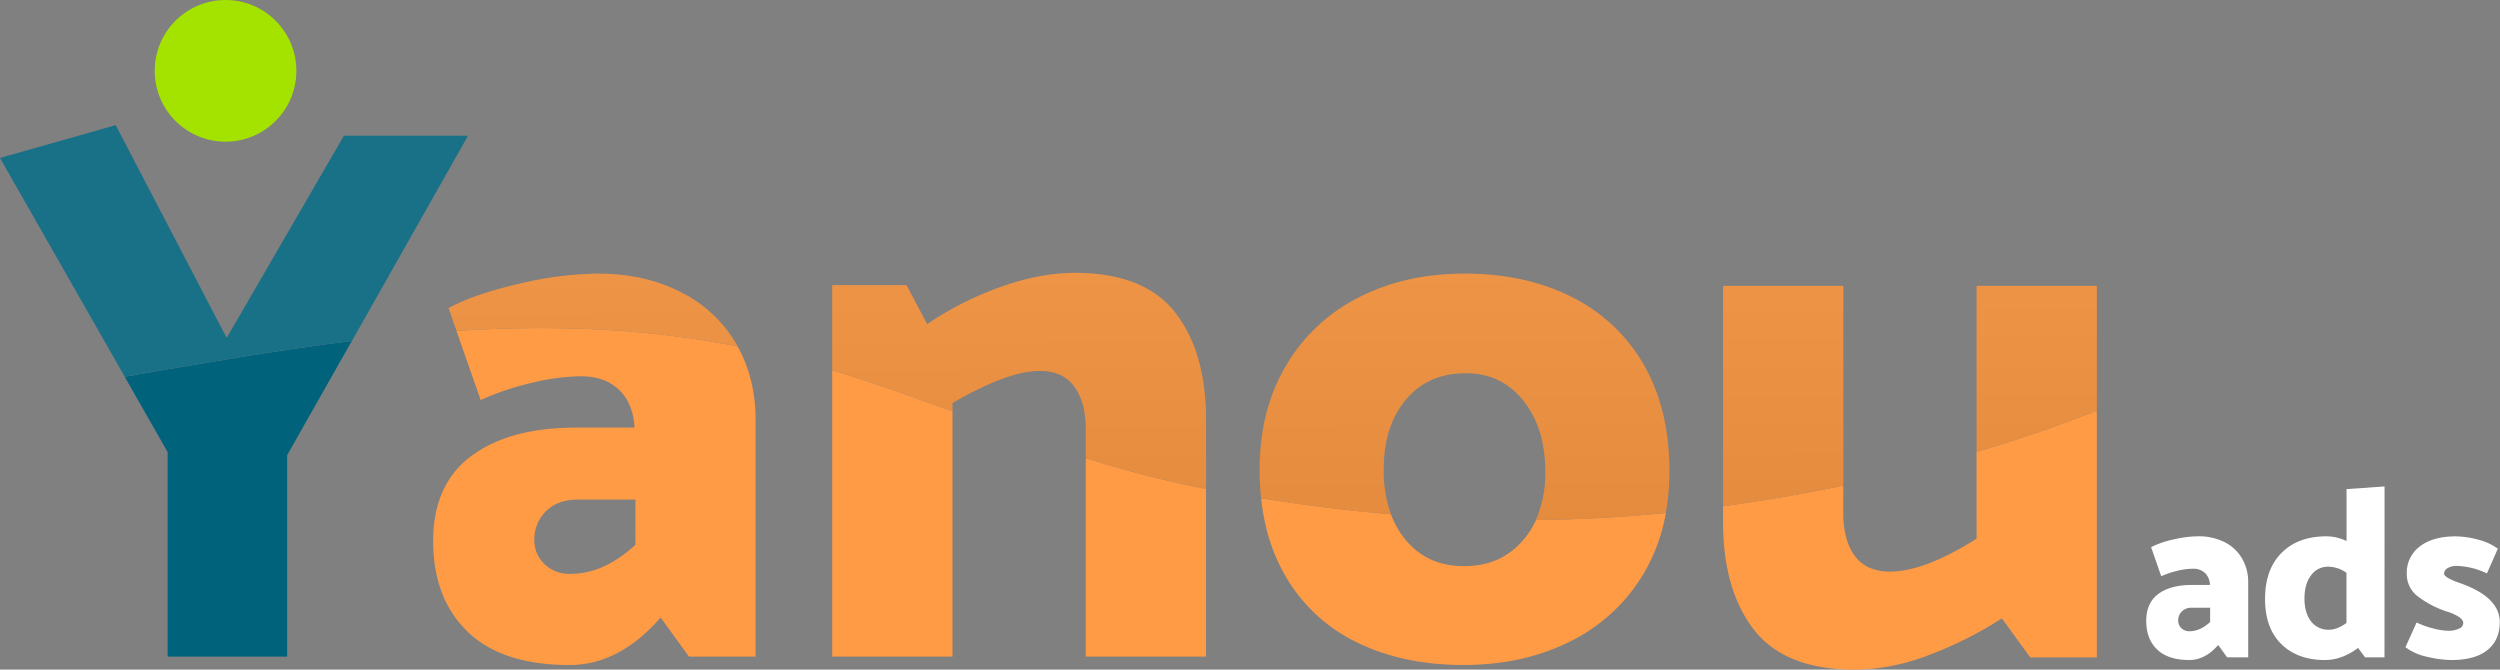 <?xml version="1.0" encoding="UTF-8"?>
<svg xmlns="http://www.w3.org/2000/svg" xmlns:xlink="http://www.w3.org/1999/xlink" viewBox="0 0 1058.76 283.59">
  <rect x="0" y="0" width="1058.76" height="283.59" fill="#808080" stroke="none"/>
  <defs>
    <style>.cls-1{fill:#00627b;}.cls-2{fill:#ff9b45;}.cls-3{fill:#a4e200;}.cls-4{fill:#fff;}.cls-10,.cls-5,.cls-6,.cls-7,.cls-8,.cls-9{opacity:0.1;}.cls-5{fill:url(#Sfumatura_senza_nome_5);}.cls-6{fill:url(#Sfumatura_senza_nome_2);}.cls-7{fill:url(#Sfumatura_senza_nome_2-2);}.cls-8{fill:url(#Sfumatura_senza_nome_2-3);}.cls-9{fill:url(#Sfumatura_senza_nome_2-4);}.cls-10{fill:url(#Sfumatura_senza_nome_2-5);}</style>
    <linearGradient id="Sfumatura_senza_nome_5" x1="98.57" y1="-84.9" x2="99.69" y2="224.82" gradientUnits="userSpaceOnUse">
      <stop offset="0" stop-color="#fff"></stop>
      <stop offset="1" stop-color="#fff"></stop>
    </linearGradient>
    <linearGradient id="Sfumatura_senza_nome_2" x1="250.34" y1="-85.45" x2="251.47" y2="224.27" gradientUnits="userSpaceOnUse">
      <stop offset="0" stop-color="#fff"></stop>
      <stop offset="1"></stop>
    </linearGradient>
    <linearGradient id="Sfumatura_senza_nome_2-2" x1="430.68" y1="-86.1" x2="431.81" y2="223.61" xlink:href="#Sfumatura_senza_nome_2"></linearGradient>
    <linearGradient id="Sfumatura_senza_nome_2-3" x1="619.2" y1="-86.79" x2="620.32" y2="222.93" xlink:href="#Sfumatura_senza_nome_2"></linearGradient>
    <linearGradient id="Sfumatura_senza_nome_2-4" x1="754.25" y1="-87.28" x2="755.38" y2="222.43" xlink:href="#Sfumatura_senza_nome_2"></linearGradient>
    <linearGradient id="Sfumatura_senza_nome_2-5" x1="861.67" y1="-87.67" x2="862.79" y2="222.04" xlink:href="#Sfumatura_senza_nome_2"></linearGradient>
  </defs>
  <g id="Livello_2" data-name="Livello 2">
    <g id="Livello_1-2" data-name="Livello 1">
      <path class="cls-1" d="M71,191.47v86.61h50.61V192.76L149,144.39c-32.2,4-64.21,9.63-96.2,15.14Z"></path>
      <path class="cls-1" d="M145.65,57.49,96,143.13,49,53,0,66.9l52.83,92.63c32-5.51,64-11.16,96.2-15.14l49.17-86.9Z"></path>
      <path class="cls-2" d="M288.23,123.67q-15.25-7.78-35-7.79a150.44,150.44,0,0,0-33.74,4.38q-18.81,4.38-29.51,10.22l3.38,9.66c39.19-2.52,78.78-1.39,119.06,6.56-.21-.38-.42-.76-.64-1.14A56.2,56.2,0,0,0,288.23,123.67Z"></path>
      <path class="cls-2" d="M193.32,140.14l10.24,29.27a114.6,114.6,0,0,1,21.08-7.14,91.53,91.53,0,0,1,21.41-2.92q10.05,0,16.06,5.68t6.65,16.05H244.11q-28.23,0-44.44,12t-16.22,36q0,24.33,14.59,38.44t43.15,14.12q21.07,0,38.6-20.12l12,16.55H320V177.84q0-17.43-7.64-31.14C272.1,138.75,232.51,137.62,193.32,140.14Zm75.77,90.58q-13.3,12.33-27.58,12.32a14.92,14.92,0,0,1-11-4.21,13.74,13.74,0,0,1-4.21-10.06,16.45,16.45,0,0,1,5-12.33q5-4.86,13.14-4.86h24.66Z"></path>
      <path class="cls-2" d="M352.45,278.08h50.93V174.22c-16.74-6.12-33.54-12.15-50.93-17.4Z"></path>
      <path class="cls-2" d="M459.83,194v84.08h50.92V207l-5.23-1A446.86,446.86,0,0,1,459.83,194Z"></path>
      <path class="cls-2" d="M497.62,132.26q-13.14-16.69-42.34-16.7-14.92,0-31.62,6a136.58,136.58,0,0,0-31,15.73l-8.76-16.54H352.45v36.07c17.39,5.25,34.19,11.28,50.93,17.4V170.7q23.36-13.62,37-13.62,9.74,0,14.6,6.65t4.87,18V194a446.86,446.86,0,0,0,45.69,12l5.23,1V177.84Q510.75,149,497.62,132.26Z"></path>
      <path class="cls-2" d="M645.05,228.77q-9.4,11-25,11t-24.81-11.19a37.08,37.08,0,0,1-6.16-10.78c-18.17-1.56-36.46-3.84-55-6.8q2,18.61,10.24,32.82a70.13,70.13,0,0,0,30.33,28.23q19.47,9.56,45.09,9.57,25.31,0,45.09-9.9a74.2,74.2,0,0,0,31-28.38,75.9,75.9,0,0,0,9.67-26.11c-18.51,1.84-36.81,2.8-55,3A36.11,36.11,0,0,1,645.05,228.77Z"></path>
      <path class="cls-2" d="M696.14,154.48a71.8,71.8,0,0,0-30.49-28.7q-19.64-9.9-45.25-9.9-25.3,0-44.93,10.06a74.81,74.81,0,0,0-30.82,28.87q-11.19,18.81-11.19,44.12a112.67,112.67,0,0,0,.63,12.1c18.55,3,36.84,5.24,55,6.8a53.81,53.81,0,0,1-3.09-18.9q0-18.5,9.41-29.69t25.3-11.19q15.25,0,24.49,11.68t9.25,29.84a49.55,49.55,0,0,1-4,20.66c18.23-.17,36.53-1.13,55-3A99.34,99.34,0,0,0,707,199.57Q707,173.31,696.14,154.48Z"></path>
      <path class="cls-2" d="M780.65,205.65V121.07H729.72v93.31l2.8-.38Q757,210.57,780.65,205.65Z"></path>
      <path class="cls-2" d="M837.09,228.12Q815,242.07,800.43,242.07q-10,0-14.92-6.65t-4.86-18.33V205.65q-23.71,4.92-48.13,8.35l-2.8.38V221q0,28.88,13.13,45.74t42.66,16.87a89,89,0,0,0,31.3-6.16,163.07,163.07,0,0,0,31-15.57l12,16.54H888V173.9q-25.17,9.87-50.93,17.54Z"></path>
      <path class="cls-2" d="M837.09,121.07v70.37q25.78-7.69,50.93-17.54V121.07Z"></path>
      <circle class="cls-3" cx="95.52" cy="30" r="30"></circle>
      <path class="cls-4" d="M928.72,240.86a29.3,29.3,0,0,0-6.77.92,36.23,36.23,0,0,0-6.66,2.26L911,231.73a37.93,37.93,0,0,1,9.33-3.23A47.75,47.75,0,0,1,931,227.12a24,24,0,0,1,11.07,2.46,17.73,17.73,0,0,1,7.44,6.92,19.86,19.86,0,0,1,2.61,10.21v31.68h-8.92l-3.79-5.23q-5.53,6.36-12.21,6.36-9,0-13.64-4.46t-4.61-12.15q0-7.59,5.13-11.38t14.05-3.8h7.79a7.36,7.36,0,0,0-2.1-5.08A7.13,7.13,0,0,0,928.72,240.86Zm-.51,16.51a5.69,5.69,0,0,0-4.15,1.54,5.18,5.18,0,0,0-1.59,3.9A4.34,4.34,0,0,0,923.8,266a4.71,4.71,0,0,0,3.49,1.33q4.5,0,8.71-3.9v-6.05Z"></path>
      <path class="cls-4" d="M1009.84,278.39h-8.2l-3-4a26.7,26.7,0,0,1-6.66,3.75,20.47,20.47,0,0,1-7.39,1.38q-11.58,0-18.46-6.77t-6.87-19.17q0-12.42,7-19.44t19-7a19.64,19.64,0,0,1,8.51,2v-22l16.1-1.13ZM986.36,266.7c2.25,0,4.72-.95,7.38-2.87V242.6A13.43,13.43,0,0,0,986,240a8.66,8.66,0,0,0-7.28,3.69q-2.77,3.69-2.77,9.74t2.77,9.7A9.23,9.23,0,0,0,986.36,266.7Z"></path>
      <path class="cls-4" d="M1038,279.52a45.76,45.76,0,0,1-9.94-1.33,23.25,23.25,0,0,1-9.34-4.1l4.72-10.46a37.22,37.22,0,0,0,7,2.51,27.19,27.19,0,0,0,6.51,1,10.38,10.38,0,0,0,4.36-.87,2.68,2.68,0,0,0,1.89-2.41c0-.89-.6-1.74-1.79-2.56a19.94,19.94,0,0,0-5-2.26,41.4,41.4,0,0,1-12.31-6.36,11.74,11.74,0,0,1-4.82-9.64,13.87,13.87,0,0,1,5.54-11.64q5.53-4.25,15.17-4.25a38.14,38.14,0,0,1,9.08,1.28,24.22,24.22,0,0,1,8.77,3.95l-4.62,10.46a32,32,0,0,0-12.71-3.18,7.53,7.53,0,0,0-3.9.92,2.73,2.73,0,0,0-1.54,2.36c0,1.09,2.16,2.39,6.46,3.9q17.13,5.94,17.13,16.61,0,7.69-5.28,11.9T1038,279.52Z"></path>
      <path class="cls-5" d="M145.65,57.49,96,143.13,49,53,0,66.9l52.83,92.63c32-5.51,64-11.16,96.2-15.14l49.17-86.9Z"></path>
      <path class="cls-6" d="M288.23,123.67q-15.25-7.78-35-7.79a150.44,150.44,0,0,0-33.74,4.38q-18.81,4.38-29.51,10.22l3.38,9.66c39.19-2.52,78.78-1.39,119.06,6.56-.21-.38-.42-.76-.64-1.14A56.2,56.2,0,0,0,288.23,123.67Z"></path>
      <path class="cls-7" d="M497.62,132.26q-13.14-16.69-42.34-16.7-14.92,0-31.62,6a136.58,136.58,0,0,0-31,15.73l-8.76-16.54H352.45v36.07c17.39,5.25,34.19,11.28,50.93,17.4V170.7q23.36-13.62,37-13.62,9.74,0,14.6,6.65t4.87,18V194a446.86,446.86,0,0,0,45.69,12l5.23,1V177.84Q510.75,149,497.62,132.26Z"></path>
      <path class="cls-8" d="M696.14,154.48a71.8,71.8,0,0,0-30.49-28.7q-19.64-9.9-45.25-9.9-25.3,0-44.93,10.06a74.81,74.81,0,0,0-30.82,28.87q-11.19,18.81-11.19,44.12a112.67,112.67,0,0,0,.63,12.1c18.55,3,36.84,5.24,55,6.8a53.81,53.81,0,0,1-3.09-18.9q0-18.5,9.41-29.69t25.3-11.19q15.25,0,24.49,11.68t9.25,29.84a49.55,49.55,0,0,1-4,20.66c18.23-.17,36.53-1.13,55-3A99.34,99.34,0,0,0,707,199.57Q707,173.31,696.14,154.48Z"></path>
      <path class="cls-9" d="M780.65,205.65V121.07H729.72v93.31l2.8-.38Q757,210.57,780.65,205.65Z"></path>
      <path class="cls-10" d="M837.09,121.07v70.37q25.78-7.69,50.93-17.54V121.07Z"></path>
    </g>
  </g>
</svg>
